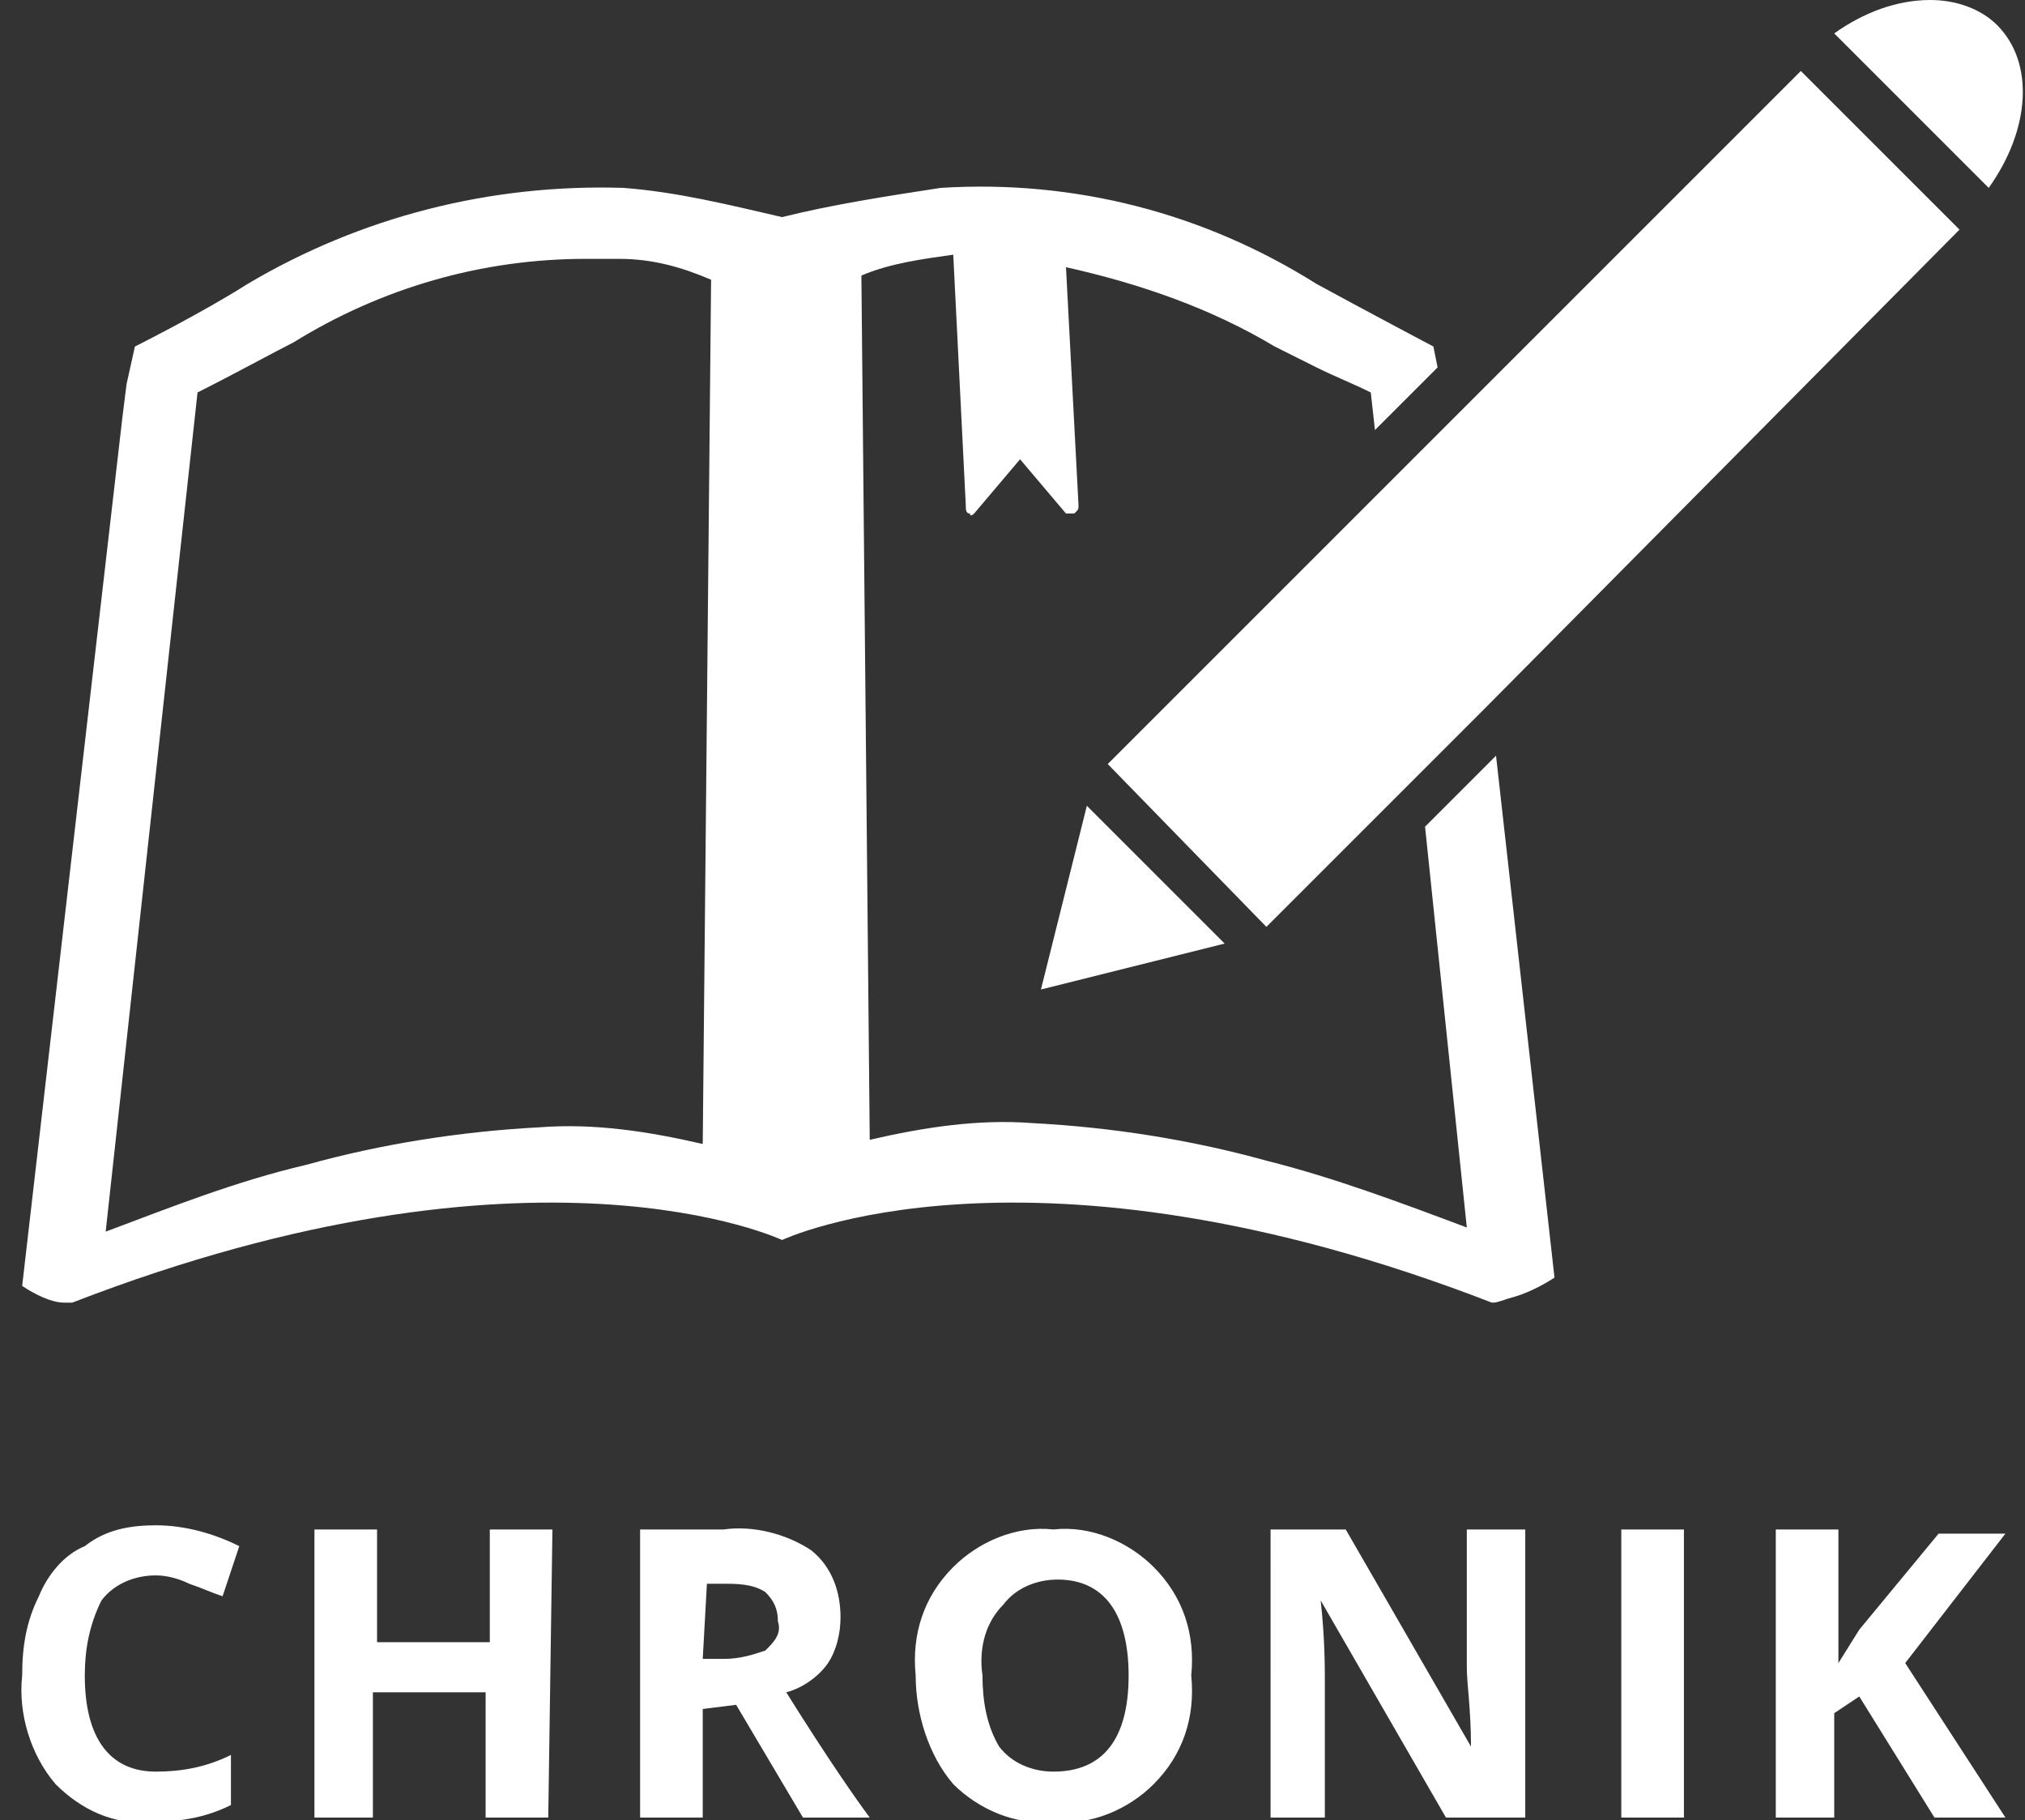 <?xml version="1.0" encoding="utf-8"?>
<!-- Generator: Adobe Illustrator 26.0.2, SVG Export Plug-In . SVG Version: 6.00 Build 0)  -->
<svg version="1.1" id="Ebene_1" xmlns="http://www.w3.org/2000/svg" xmlns:xlink="http://www.w3.org/1999/xlink" x="0px" y="0px"
	 viewBox="0 0 48.5 43.6" style="enable-background:new 0 0 48.5 43.6;" xml:space="preserve">
<rect x="0" y="0" width="48.5" height="43.6" fill="#333333" stroke="none"/>
<style type="text/css">
	.st0{fill:#FFFFFF;}
</style>
<g id="Gruppe_1675" transform="translate(-209.477 -1233)">
	<g id="Gruppe_1368" transform="translate(210.008 1269.533)">
		<path id="Pfad_3504" class="st0" d="M3.2,1.2c-0.5,0-1,0.2-1.3,0.6C1.6,2.4,1.5,3,1.5,3.6c0,1.5,0.6,2.3,1.7,2.3
			c0.6,0,1.2-0.1,1.8-0.4v1.2C4.4,7,3.8,7.1,3.1,7.1C2.2,7.2,1.4,6.8,0.8,6.2C0.2,5.5-0.1,4.5,0,3.6c0-0.7,0.1-1.3,0.4-1.9
			c0.2-0.5,0.6-1,1.1-1.2C2,0.1,2.6,0,3.2,0c0.7,0,1.4,0.2,2,0.5L4.8,1.7C4.5,1.6,4.3,1.5,4,1.4C3.8,1.3,3.5,1.2,3.2,1.2z M12.6,7
			h-1.5V4H8.4v3H7V0.1h1.5v2.7h2.7V0.1h1.5L12.6,7z M16.3,3.2h0.5c0.4,0,0.7-0.1,1-0.2c0.2-0.2,0.4-0.4,0.3-0.7
			c0-0.3-0.1-0.5-0.3-0.7c-0.3-0.2-0.7-0.2-1-0.2h-0.4L16.3,3.2z M16.3,4.4V7h-1.5V0.1h2c0.7-0.1,1.5,0.1,2.1,0.5
			c0.5,0.4,0.7,1,0.7,1.6c0,0.4-0.1,0.8-0.3,1.1c-0.2,0.3-0.6,0.6-1,0.7c1,1.6,1.7,2.6,2,3h-1.6l-1.6-2.7L16.3,4.4z M28,3.6
			c0.1,1-0.2,1.9-0.9,2.6c-0.6,0.6-1.5,1-2.4,0.9c-0.9,0.1-1.8-0.3-2.4-0.9c-0.6-0.7-0.9-1.7-0.9-2.6c-0.1-1,0.2-1.9,0.9-2.6
			c0.6-0.6,1.5-1,2.4-0.9c0.9-0.1,1.8,0.3,2.4,0.9C27.8,1.7,28.1,2.6,28,3.6L28,3.6z M23,3.6c0,0.6,0.1,1.2,0.4,1.7
			c0.3,0.4,0.8,0.6,1.3,0.6c1.2,0,1.8-0.8,1.8-2.3s-0.6-2.3-1.7-2.3c-0.5,0-1,0.2-1.3,0.6C23.1,2.3,22.9,2.9,23,3.6L23,3.6z M36,7
			h-1.9l-3-5.2h0c0.1,0.9,0.1,1.6,0.1,2V7h-1.3V0.1h1.8l3,5.2h0c0-0.9-0.1-1.5-0.1-1.9V0.1H36L36,7z M38.3,7V0.1h1.5V7H38.3z
			 M47.5,7h-1.7L44,4.1l-0.6,0.4V7H42V0.1h1.5v3.2L44,2.5l1.9-2.3h1.6l-2.4,3.1L47.5,7z"/>
	</g>
	<g id="Gruppe_1674" transform="translate(210.008 1233)">
		<g id="Gruppe_1367" transform="translate(0 0)">
			<path id="Vereinigungsmenge_1" class="st0" d="M35.2,31.2c-11.1-4.3-17-1.5-17-1.5V5.2c1.2-0.3,2.5-0.5,3.8-0.7
				c3.2-0.2,6.3,0.6,9,2.3l0,0c1.1,0.6,2.8,1.5,2.8,1.5l0.1,0.5l-1.5,1.5l-0.1-0.9C31.9,9.2,31.4,9,31,8.8c-0.4-0.2-0.8-0.4-1-0.5
				c-1.5-0.9-3.2-1.5-5-1.9l0.3,5.7c0,0.1,0,0.1-0.1,0.2c0,0,0,0-0.1,0c0,0-0.1,0-0.1,0L23.9,11l-1.1,1.3c0,0-0.1,0.1-0.1,0
				c-0.1,0-0.1-0.1-0.1-0.2l-0.3-6h0c-0.7,0.1-1.5,0.2-2.2,0.5l0.2,20.7c1.3-0.3,2.6-0.5,3.9-0.4c1.9,0.1,3.8,0.4,5.6,0.9
				c1.6,0.4,3.2,1,4.8,1.6l-1-9.6l1.7-1.7l1.4,12.5c-0.3,0.2-0.7,0.4-1.1,0.5C35.3,31.2,35.3,31.2,35.2,31.2z M0,30.8L2.4,10
				l0.1-0.8l0.2-0.9c0,0,1.6-0.8,2.7-1.5l0,0c2.7-1.6,5.8-2.4,9-2.3c1.3,0.1,2.5,0.4,3.8,0.7v24.5c0,0-5.9-2.8-17,1.5
				c-0.1,0-0.1,0-0.2,0C0.7,31.2,0.3,31,0,30.8z M6.5,8.2C6.1,8.4,5,9,4.2,9.4L2,29.5c1.6-0.6,3.1-1.2,4.8-1.6
				c1.8-0.5,3.7-0.8,5.6-0.9c1.3-0.1,2.6,0.1,3.9,0.4l0.2-20.7c-0.7-0.3-1.4-0.5-2.2-0.5c-0.3,0-0.5,0-0.8,0C11,6.2,8.6,6.9,6.5,8.2
				z"/>
			<path id="Pfad_3501" class="st0" d="M47.1,4.5l-3.7-3.7C44.1,0.3,44.9,0,45.7,0c0.6,0,1.2,0.2,1.6,0.6
				C48.2,1.5,48.1,3.1,47.1,4.5"/>
			<path id="Pfad_3502" class="st0" d="M28.8,22.6l-4.4,1.1l1.1-4.4L28.8,22.6z"/>
			<path id="Pfad_3503" class="st0" d="M46.4,5.5L35,17l-1.7,1.7l-3.5,3.5L26,18.3l6.6-6.6l1.6-1.6l8.4-8.4L46.4,5.5z"/>
		</g>
	</g>
</g>
</svg>
